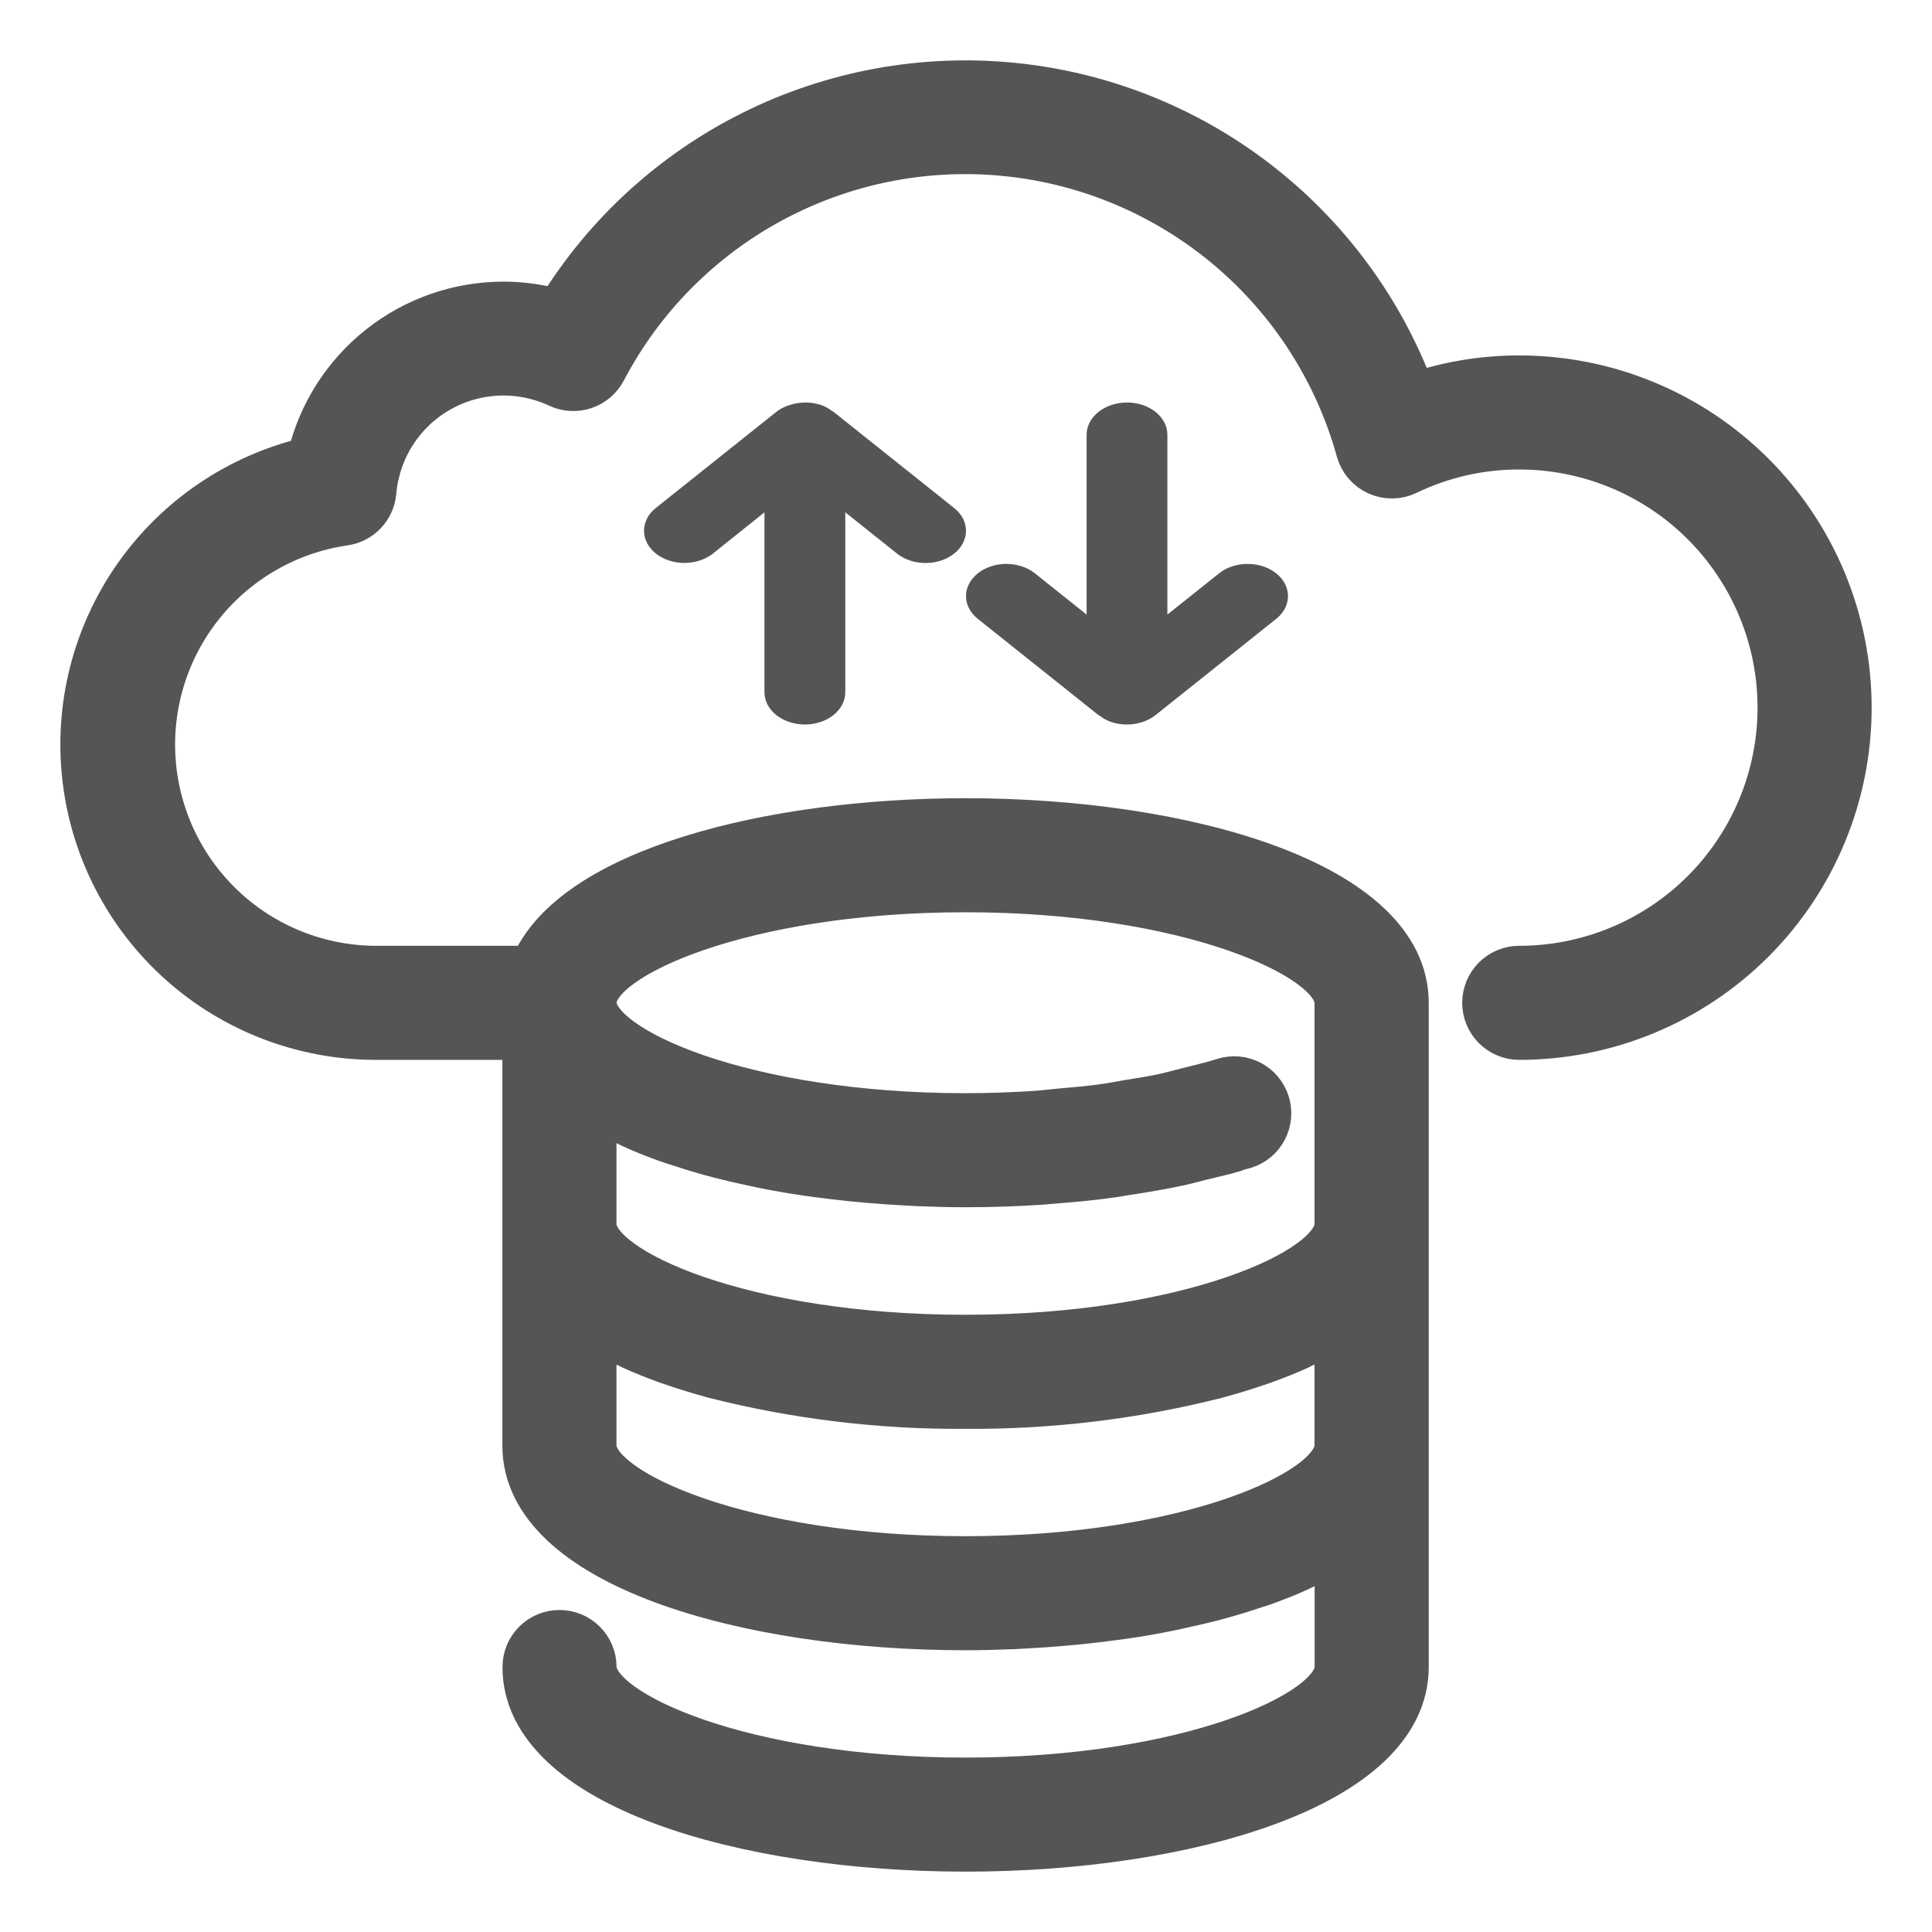 <svg width="56" height="56" viewBox="0 0 56 56" fill="none" xmlns="http://www.w3.org/2000/svg">
<path d="M44.036 10.886C43.007 10.885 41.985 11.052 41.01 11.379C40.101 8.938 38.524 6.802 36.459 5.214C34.394 3.626 31.924 2.651 29.331 2.399C26.737 2.147 24.125 2.628 21.793 3.788C19.46 4.949 17.501 6.741 16.139 8.961C15.641 8.82 15.127 8.748 14.61 8.747C13.289 8.744 12.007 9.189 10.972 10.008C9.937 10.827 9.21 11.973 8.909 13.258C6.872 13.743 5.083 14.959 3.881 16.674C2.68 18.389 2.149 20.485 2.39 22.565C2.631 24.645 3.627 26.564 5.188 27.96C6.75 29.355 8.769 30.13 10.864 30.137H15.145V41.902C15.145 45.413 21.605 47.25 27.985 47.25C28.452 47.25 28.919 47.237 29.384 47.218C29.526 47.211 29.666 47.203 29.812 47.194C30.144 47.176 30.473 47.153 30.802 47.124C30.953 47.112 31.101 47.099 31.251 47.084C31.607 47.047 31.96 47.005 32.308 46.958C32.408 46.944 32.508 46.933 32.607 46.918C33.046 46.854 33.474 46.779 33.891 46.694C33.998 46.673 34.105 46.647 34.207 46.625C34.521 46.558 34.828 46.487 35.128 46.411C35.261 46.376 35.391 46.339 35.521 46.304C35.8 46.225 36.071 46.141 36.334 46.052C36.441 46.015 36.556 45.98 36.662 45.945C37.019 45.816 37.362 45.681 37.682 45.533C37.718 45.516 37.75 45.497 37.789 45.48C38.069 45.347 38.334 45.207 38.582 45.059C38.615 45.039 38.657 45.022 38.689 45.001V48.319C38.689 49.596 34.422 51.528 27.988 51.528C21.555 51.528 17.288 49.596 17.288 48.319C17.288 48.035 17.175 47.763 16.974 47.563C16.774 47.362 16.502 47.25 16.218 47.25C15.934 47.25 15.662 47.362 15.461 47.563C15.261 47.763 15.148 48.035 15.148 48.319C15.148 51.83 21.608 53.667 27.988 53.667C34.369 53.667 40.829 51.83 40.829 48.319V29.068C40.829 25.556 34.369 23.72 27.988 23.72C22.294 23.72 16.549 25.187 15.377 27.998H10.864C9.246 27.986 7.692 27.364 6.514 26.255C5.335 25.147 4.618 23.635 4.507 22.021C4.396 20.408 4.899 18.812 5.915 17.553C6.931 16.294 8.385 15.465 9.986 15.231C10.225 15.198 10.447 15.085 10.613 14.91C10.78 14.735 10.883 14.509 10.905 14.269C10.955 13.674 11.149 13.1 11.469 12.596C11.79 12.092 12.227 11.673 12.745 11.375C13.263 11.077 13.845 10.908 14.442 10.884C15.039 10.859 15.633 10.98 16.173 11.234C16.421 11.348 16.704 11.362 16.963 11.274C17.221 11.186 17.436 11.002 17.564 10.761C18.659 8.673 20.356 6.962 22.436 5.851C24.516 4.74 26.882 4.279 29.227 4.53C31.572 4.78 33.788 5.729 35.586 7.254C37.385 8.779 38.683 10.809 39.312 13.08C39.354 13.232 39.428 13.372 39.53 13.491C39.632 13.61 39.759 13.706 39.902 13.77C40.045 13.835 40.2 13.867 40.357 13.865C40.514 13.863 40.669 13.827 40.81 13.758C41.816 13.274 42.919 13.023 44.036 13.025C46.023 13.025 47.928 13.814 49.333 15.218C50.737 16.622 51.527 18.526 51.527 20.512C51.527 22.497 50.737 24.401 49.333 25.805C47.928 27.209 46.023 27.998 44.036 27.998C43.752 27.998 43.48 28.111 43.279 28.311C43.079 28.512 42.966 28.784 42.966 29.068C42.966 29.351 43.079 29.623 43.279 29.824C43.48 30.024 43.752 30.137 44.036 30.137C46.59 30.137 49.04 29.123 50.846 27.318C52.652 25.513 53.667 23.064 53.667 20.512C53.667 17.959 52.652 15.51 50.846 13.705C49.04 11.9 46.59 10.886 44.036 10.886ZM17.285 41.902V38.578C17.318 38.598 17.358 38.615 17.392 38.636C17.647 38.788 17.919 38.933 18.209 39.069C18.235 39.081 18.256 39.094 18.282 39.106C18.615 39.259 18.972 39.4 19.343 39.534C19.401 39.555 19.462 39.574 19.521 39.594C19.867 39.712 20.226 39.823 20.599 39.925L20.683 39.949C23.07 40.554 25.523 40.851 27.985 40.832C30.447 40.85 32.9 40.553 35.286 39.948L35.371 39.924C35.743 39.822 36.102 39.712 36.448 39.593C36.507 39.572 36.568 39.554 36.626 39.533C36.997 39.4 37.355 39.259 37.688 39.105C37.713 39.093 37.735 39.08 37.76 39.068C38.05 38.932 38.322 38.786 38.578 38.635C38.612 38.614 38.653 38.597 38.685 38.577V41.902C38.685 43.179 34.417 45.111 27.984 45.111C21.551 45.111 17.285 43.179 17.285 41.902ZM27.985 25.859C34.419 25.859 38.686 27.791 38.686 29.068V35.485C38.686 36.762 34.419 38.693 27.985 38.693C21.552 38.693 17.285 36.762 17.285 35.485V32.161C17.318 32.181 17.36 32.198 17.392 32.218C17.64 32.366 17.904 32.506 18.185 32.639C18.221 32.656 18.252 32.675 18.292 32.692C18.613 32.84 18.955 32.976 19.311 33.104C19.418 33.142 19.525 33.178 19.64 33.211C19.903 33.3 20.174 33.384 20.453 33.463C20.583 33.5 20.713 33.536 20.846 33.57C21.145 33.647 21.453 33.719 21.767 33.784C21.874 33.807 21.975 33.832 22.083 33.854C22.502 33.938 22.93 34.012 23.367 34.077C23.465 34.092 23.566 34.103 23.665 34.117C24.014 34.164 24.366 34.207 24.723 34.243C24.872 34.258 25.021 34.271 25.172 34.284C25.501 34.313 25.83 34.335 26.162 34.353C26.303 34.362 26.443 34.37 26.59 34.377C27.054 34.396 27.522 34.409 27.988 34.409C28.738 34.409 29.465 34.383 30.181 34.336C30.241 34.336 30.298 34.323 30.358 34.319C31.014 34.272 31.656 34.212 32.277 34.123C32.393 34.107 32.5 34.084 32.614 34.067C33.156 33.985 33.684 33.897 34.198 33.786C34.412 33.74 34.613 33.679 34.824 33.629C35.145 33.549 35.481 33.478 35.787 33.386C35.807 33.386 35.821 33.365 35.841 33.359C35.924 33.333 36.02 33.315 36.102 33.289C36.236 33.246 36.36 33.177 36.467 33.087C36.574 32.996 36.662 32.885 36.727 32.76C36.791 32.635 36.83 32.498 36.842 32.358C36.853 32.218 36.837 32.077 36.794 31.944C36.751 31.81 36.682 31.686 36.591 31.579C36.5 31.471 36.389 31.383 36.264 31.319C36.139 31.255 36.003 31.216 35.863 31.204C35.723 31.193 35.582 31.209 35.448 31.252C35.114 31.359 34.743 31.445 34.378 31.536C34.147 31.594 33.926 31.658 33.684 31.709C33.363 31.778 33.014 31.83 32.674 31.886C32.412 31.93 32.161 31.981 31.89 32.016C31.517 32.067 31.127 32.097 30.741 32.132C30.486 32.155 30.239 32.188 29.98 32.205C29.327 32.246 28.662 32.27 27.988 32.27C21.555 32.27 17.288 30.338 17.288 29.061C17.288 27.784 21.552 25.859 27.985 25.859Z" fill="#555555" stroke="#555555" stroke-width="1.167"/>
<path d="M23.329 21C23.64 21 23.938 20.902 24.157 20.727C24.377 20.551 24.501 20.314 24.501 20.066V14.85L26.015 16.057C26.236 16.227 26.532 16.321 26.839 16.319C27.146 16.317 27.44 16.219 27.657 16.046C27.874 15.873 27.997 15.638 28 15.393C28.003 15.149 27.885 14.913 27.671 14.737L24.157 11.935C24.147 11.927 24.133 11.924 24.122 11.916C24.022 11.838 23.906 11.775 23.778 11.729C23.768 11.729 23.757 11.729 23.746 11.724C23.628 11.689 23.504 11.67 23.378 11.667C23.339 11.666 23.3 11.668 23.261 11.672C23.163 11.676 23.066 11.691 22.972 11.716C22.798 11.758 22.639 11.832 22.509 11.933L18.995 14.735C18.782 14.911 18.664 15.147 18.667 15.392C18.669 15.636 18.793 15.871 19.01 16.044C19.227 16.217 19.521 16.315 19.828 16.317C20.135 16.319 20.431 16.225 20.652 16.055L22.158 14.85V20.066C22.158 20.314 22.281 20.551 22.501 20.727C22.721 20.902 23.019 21 23.329 21Z" fill="#555555"/>
<path d="M32.667 11.667C32.356 11.667 32.059 11.765 31.839 11.94C31.62 12.115 31.496 12.352 31.496 12.6V17.814L29.983 16.607C29.762 16.437 29.467 16.343 29.16 16.345C28.853 16.347 28.56 16.445 28.343 16.618C28.126 16.791 28.003 17.025 28 17.27C27.997 17.515 28.115 17.751 28.328 17.927L31.839 20.727C31.85 20.735 31.864 20.738 31.874 20.745C31.974 20.823 32.091 20.887 32.218 20.932C32.361 20.978 32.513 21.001 32.667 21C32.977 20.999 33.274 20.901 33.494 20.727L37.005 17.927C37.218 17.751 37.336 17.515 37.333 17.27C37.331 17.025 37.208 16.791 36.991 16.618C36.774 16.445 36.48 16.347 36.173 16.345C35.866 16.343 35.571 16.437 35.35 16.607L33.837 17.814V12.6C33.837 12.352 33.714 12.115 33.494 11.94C33.275 11.765 32.977 11.667 32.667 11.667Z" fill="#555555"/>
</svg>
